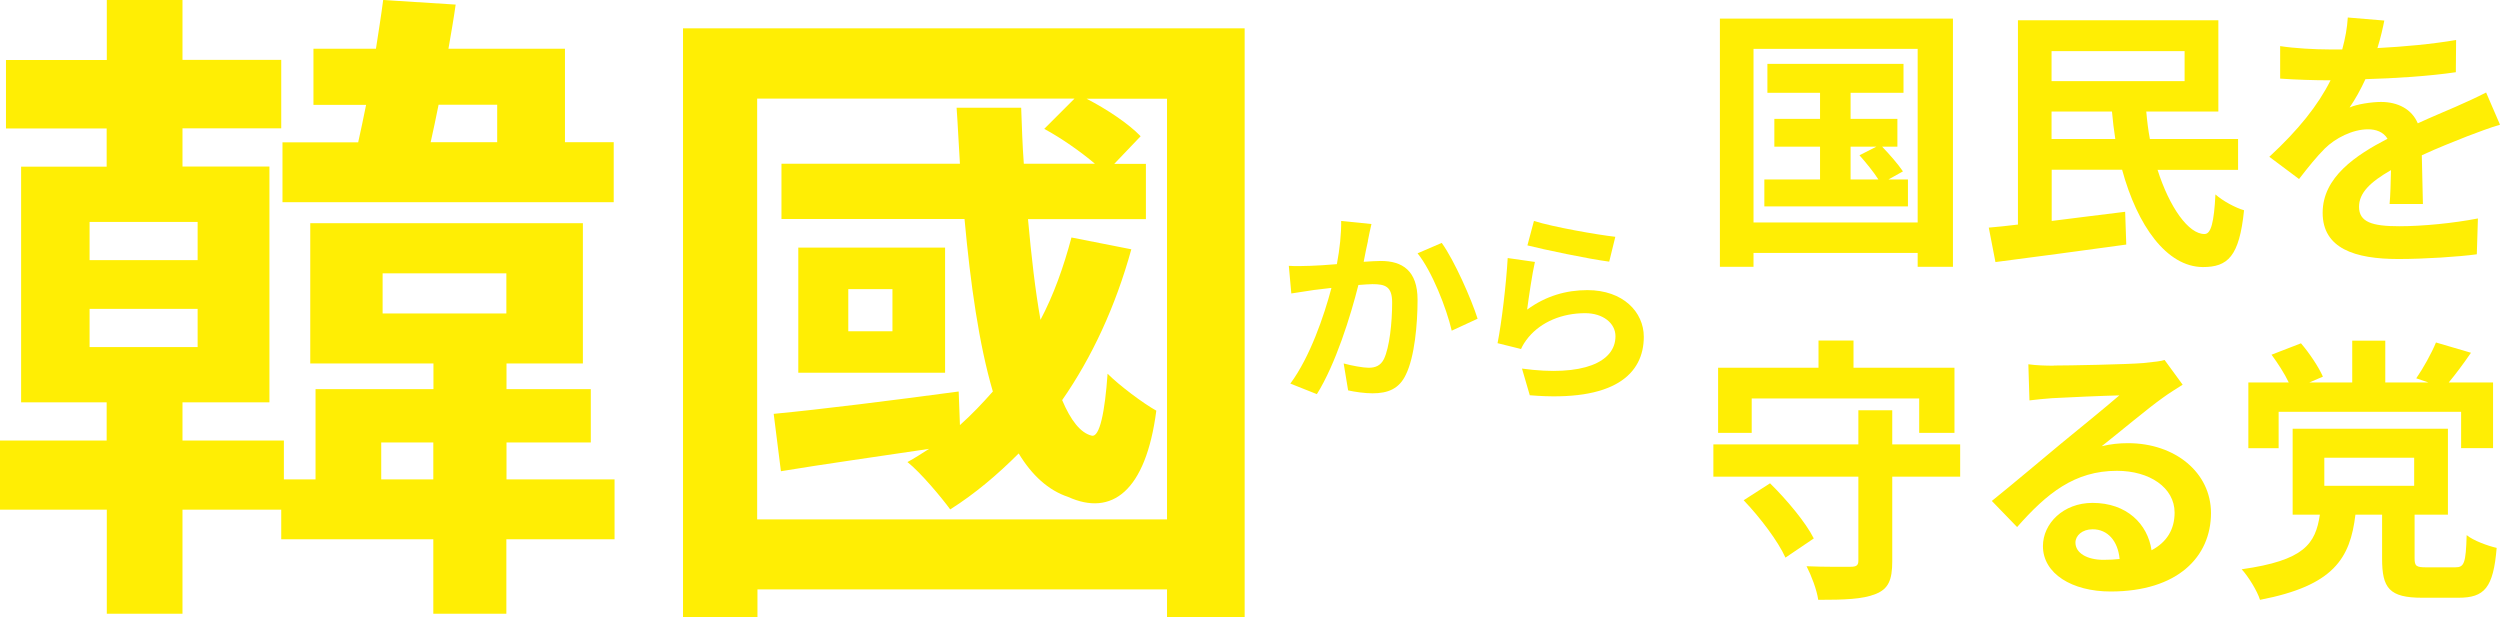 <?xml version="1.0" encoding="UTF-8"?>
<svg id="_레이어_2" data-name="레이어 2" xmlns="http://www.w3.org/2000/svg" viewBox="0 0 180.01 44.43">
  <defs>
    <style>
      .cls-1 {
        fill: #ffee04;
      }
    </style>
  </defs>
  <g id="_레이어_1-2" data-name="레이어 1">
    <g>
      <g>
        <path class="cls-1" d="m140.62,1.34v17.87h-2.54v-1h-11.82v1h-2.42V1.34h16.77Zm-2.54,14.67V3.52h-11.82v12.5h11.82Zm-.7-3.09v1.94h-10.34v-1.94h4.01v-2.36h-3.29v-2h3.29v-1.88h-3.79v-2.08h9.8v2.08h-3.81v1.88h3.37v2h-1.1c.54.56,1.18,1.3,1.5,1.78l-1.04.58h1.4Zm-4.13,0h2c-.34-.54-.9-1.22-1.36-1.74l1.22-.62h-1.86v2.36Z"/>
        <path class="cls-1" d="m155.35,12.22c.86,2.71,2.24,4.65,3.39,4.63.46,0,.68-.84.78-2.85.54.48,1.44.96,2.06,1.14-.34,3.35-1.18,4.09-2.97,4.09-2.6-.02-4.71-2.97-5.81-7.01h-5.07v3.69c1.7-.22,3.53-.44,5.29-.66l.08,2.36c-3.29.46-6.83.92-9.42,1.26l-.48-2.48c.62-.06,1.34-.12,2.1-.22V1.46h14.43v6.57h-5.19c.06.68.14,1.34.26,1.98h6.35v2.22h-5.79Zm-7.63-8.54v2.16h9.58v-2.16h-9.58Zm4.59,6.33c-.1-.64-.18-1.3-.24-1.98h-4.35v1.98h4.59Z"/>
        <path class="cls-1" d="m171.2,3.46c1.9-.1,3.89-.28,5.65-.58l-.02,2.32c-1.9.28-4.35.44-6.51.5-.34.74-.74,1.46-1.14,2.04.52-.24,1.6-.4,2.26-.4,1.22,0,2.22.52,2.65,1.54,1.04-.48,1.88-.82,2.7-1.18.78-.34,1.48-.66,2.22-1.04l1,2.32c-.64.18-1.7.58-2.38.84-.9.36-2.04.8-3.25,1.36.02,1.12.06,2.6.08,3.51h-2.4c.06-.6.08-1.56.1-2.44-1.5.86-2.3,1.64-2.3,2.64,0,1.1.94,1.4,2.89,1.4,1.7,0,3.91-.22,5.67-.56l-.08,2.58c-1.32.18-3.77.34-5.65.34-3.13,0-5.45-.76-5.45-3.33s2.4-4.15,4.67-5.33c-.3-.5-.84-.68-1.4-.68-1.12,0-2.36.64-3.11,1.38-.6.6-1.18,1.32-1.86,2.2l-2.14-1.6c2.1-1.94,3.51-3.71,4.41-5.51h-.26c-.82,0-2.28-.04-3.37-.12v-2.34c1.02.16,2.5.24,3.51.24h.96c.22-.8.36-1.58.4-2.3l2.63.22c-.1.5-.24,1.16-.5,2Z"/>
        <path class="cls-1" d="m141.14,34.32h-4.89v6.09c0,1.36-.28,2-1.2,2.36-.92.38-2.26.42-4.13.42-.1-.72-.5-1.76-.84-2.42,1.3.06,2.77.04,3.17.04.42,0,.56-.1.56-.44v-6.05h-10.44v-2.32h10.44v-2.46h2.44v2.46h4.89v2.32Zm-15.01-3.15h-2.42v-4.69h7.23v-1.96h2.52v1.96h7.27v4.69h-2.54v-2.48h-12.06v2.48Zm1.32,3.63c1.2,1.18,2.57,2.81,3.15,3.97l-2.04,1.38c-.52-1.16-1.82-2.89-3.01-4.13l1.9-1.22Z"/>
        <path class="cls-1" d="m147.87,26.32c1.06,0,5.33-.08,6.47-.18.82-.08,1.28-.14,1.52-.22l1.3,1.78c-.46.3-.94.58-1.4.92-1.08.76-3.17,2.52-4.43,3.51.66-.16,1.26-.22,1.9-.22,3.39,0,5.97,2.12,5.97,5.03,0,3.15-2.4,5.65-7.23,5.65-2.77,0-4.87-1.28-4.87-3.27,0-1.62,1.46-3.11,3.57-3.11,2.47,0,3.97,1.52,4.25,3.41,1.1-.58,1.66-1.5,1.66-2.71,0-1.8-1.8-3.01-4.15-3.01-3.05,0-5.05,1.62-7.19,4.05l-1.82-1.88c1.42-1.14,3.83-3.17,5.01-4.15,1.12-.92,3.19-2.6,4.17-3.45-1.02.02-3.77.14-4.83.2-.54.04-1.18.1-1.64.16l-.08-2.6c.56.08,1.26.1,1.82.1Zm3.59,13.99c.42,0,.8-.02,1.16-.06-.12-1.3-.86-2.14-1.94-2.14-.76,0-1.24.46-1.24.96,0,.74.82,1.24,2.02,1.24Z"/>
        <path class="cls-1" d="m176.79,40.85c.64,0,.76-.28.82-2.32.48.4,1.54.78,2.16.92-.24,2.89-.88,3.59-2.76,3.59h-2.6c-2.38,0-2.89-.7-2.89-2.81v-3.17h-1.92c-.38,3.15-1.56,5.11-6.87,6.13-.2-.64-.84-1.68-1.32-2.2,4.51-.64,5.31-1.82,5.63-3.93h-1.96v-6.19h11.18v6.19h-2.4v3.13c0,.58.12.66.86.66h2.06Zm-12.7-8.58h-2.2v-4.73h2.91c-.3-.64-.8-1.4-1.24-2l2.12-.82c.62.72,1.28,1.72,1.58,2.4l-.98.42h3.09v-3.01h2.38v3.01h3.11l-.88-.3c.5-.72,1.1-1.8,1.42-2.58l2.52.74c-.56.82-1.12,1.56-1.6,2.14h3.19v4.73h-2.3v-2.62h-13.14v2.62Zm3.27,2.71h6.47v-2.02h-6.47v2.02Z"/>
      </g>
      <g>
        <path class="cls-1" d="m44.24,38.83h-7.78v5.36h-5.26v-5.36h-10.95v-2.13h-7.11v7.49h-5.45v-7.49H0v-4.98h7.68v-2.75H1.52V12h6.16v-2.75H.43v-4.93h7.26V0h5.45v4.31h7.11v4.93h-7.11v2.75h6.26v16.98h-6.26v2.75h7.3v2.8h2.28v-6.5h8.49v-1.85h-8.87v-10.1h19.63v10.1h-5.5v1.85h6.07v3.84h-6.07v2.66h7.78v4.31ZM6.45,18.73h7.78v-2.75h-7.78v2.75Zm0,6.26h7.78v-2.75h-7.78v2.75Zm37.74-10.43h-23.85v-4.31h5.45c.19-.85.38-1.75.57-2.7h-3.79V3.51h4.5c.19-1.23.38-2.42.52-3.51l5.22.33c-.14,1-.33,2.09-.52,3.18h8.39v6.73h3.51v4.31Zm-12.99,19.96v-2.66h-3.75v2.66h3.75Zm-3.65-11.95h8.91v-2.89h-8.91v2.89Zm4.03-15.03c-.19.95-.38,1.85-.57,2.7h4.79v-2.7h-4.22Z"/>
        <path class="cls-1" d="m89.62,2.04v42.39h-5.59v-1.99h-29.49v1.99h-5.36V2.04h40.45Zm-5.59,35.37V7.11h-5.79c1.47.76,3.03,1.8,3.89,2.7l-1.9,1.99h2.28v3.98h-8.49c.24,2.66.52,5.12.9,7.25.95-1.8,1.66-3.79,2.23-5.93l4.31.85c-1.14,4.13-2.84,7.78-4.98,10.86.62,1.47,1.33,2.37,2.13,2.56.57.14.95-1.71,1.14-4.46.85.85,2.56,2.13,3.51,2.66-.76,5.83-3.22,7.63-6.35,6.21-1.42-.47-2.61-1.56-3.56-3.13-1.52,1.52-3.13,2.89-4.93,4.03-.62-.85-2.13-2.66-3.08-3.41.52-.28,1.04-.62,1.56-.95-3.79.57-7.54,1.09-10.67,1.61l-.52-4.13c3.46-.33,8.39-.95,13.32-1.61l.09,2.42c.85-.76,1.61-1.56,2.37-2.42-1-3.41-1.61-7.73-2.04-12.42h-13.18v-3.98h12.85c-.09-1.33-.14-2.66-.24-4.03h4.65c.05,1.38.09,2.7.19,4.03h5.12c-1-.85-2.42-1.85-3.65-2.51l2.18-2.18h-22.85v30.3h29.49Zm-15.98-10.57h-10.57v-9.01h10.57v9.01Zm-3.79-6.02h-3.18v3.03h3.18v-3.03Z"/>
      </g>
      <g>
        <path class="cls-1" d="m98.5,17.34c-.1.44-.21.98-.31,1.51.48-.03.92-.06,1.23-.06,1.55,0,2.65.69,2.65,2.8,0,1.73-.21,4.1-.84,5.38-.48,1.03-1.3,1.35-2.4,1.35-.57,0-1.26-.1-1.76-.21l-.32-1.94c.57.16,1.41.31,1.8.31.48,0,.86-.15,1.1-.63.4-.84.59-2.61.59-4.06,0-1.17-.5-1.33-1.42-1.33-.23,0-.6.03-1.01.06-.56,2.23-1.64,5.7-2.99,7.86l-1.91-.76c1.42-1.92,2.43-4.88,2.96-6.89-.53.06-.98.12-1.26.15-.41.07-1.19.18-1.63.25l-.18-1.99c.53.04,1.03.01,1.57,0,.45-.01,1.14-.06,1.89-.12.21-1.11.32-2.18.31-3.11l2.18.22c-.09.38-.19.85-.26,1.22Zm7.89,5.61l-1.86.86c-.38-1.63-1.42-4.28-2.46-5.57l1.74-.75c.91,1.26,2.14,4.06,2.58,5.45Z"/>
        <path class="cls-1" d="m109.98,22.28c1.33-.97,2.79-1.39,4.32-1.39,2.57,0,4.06,1.58,4.06,3.36,0,2.67-2.11,4.72-8.21,4.21l-.56-1.92c4.4.6,6.73-.47,6.73-2.33,0-.95-.91-1.66-2.18-1.66-1.66,0-3.15.62-4.08,1.73-.26.32-.41.56-.54.85l-1.69-.42c.29-1.44.63-4.31.73-6.13l1.96.28c-.19.81-.45,2.59-.56,3.43Zm6.33-5.23l-.44,1.79c-1.48-.19-4.75-.88-5.89-1.17l.47-1.76c1.39.44,4.59,1,5.86,1.14Z"/>
      </g>
    </g>
  </g>
</svg>